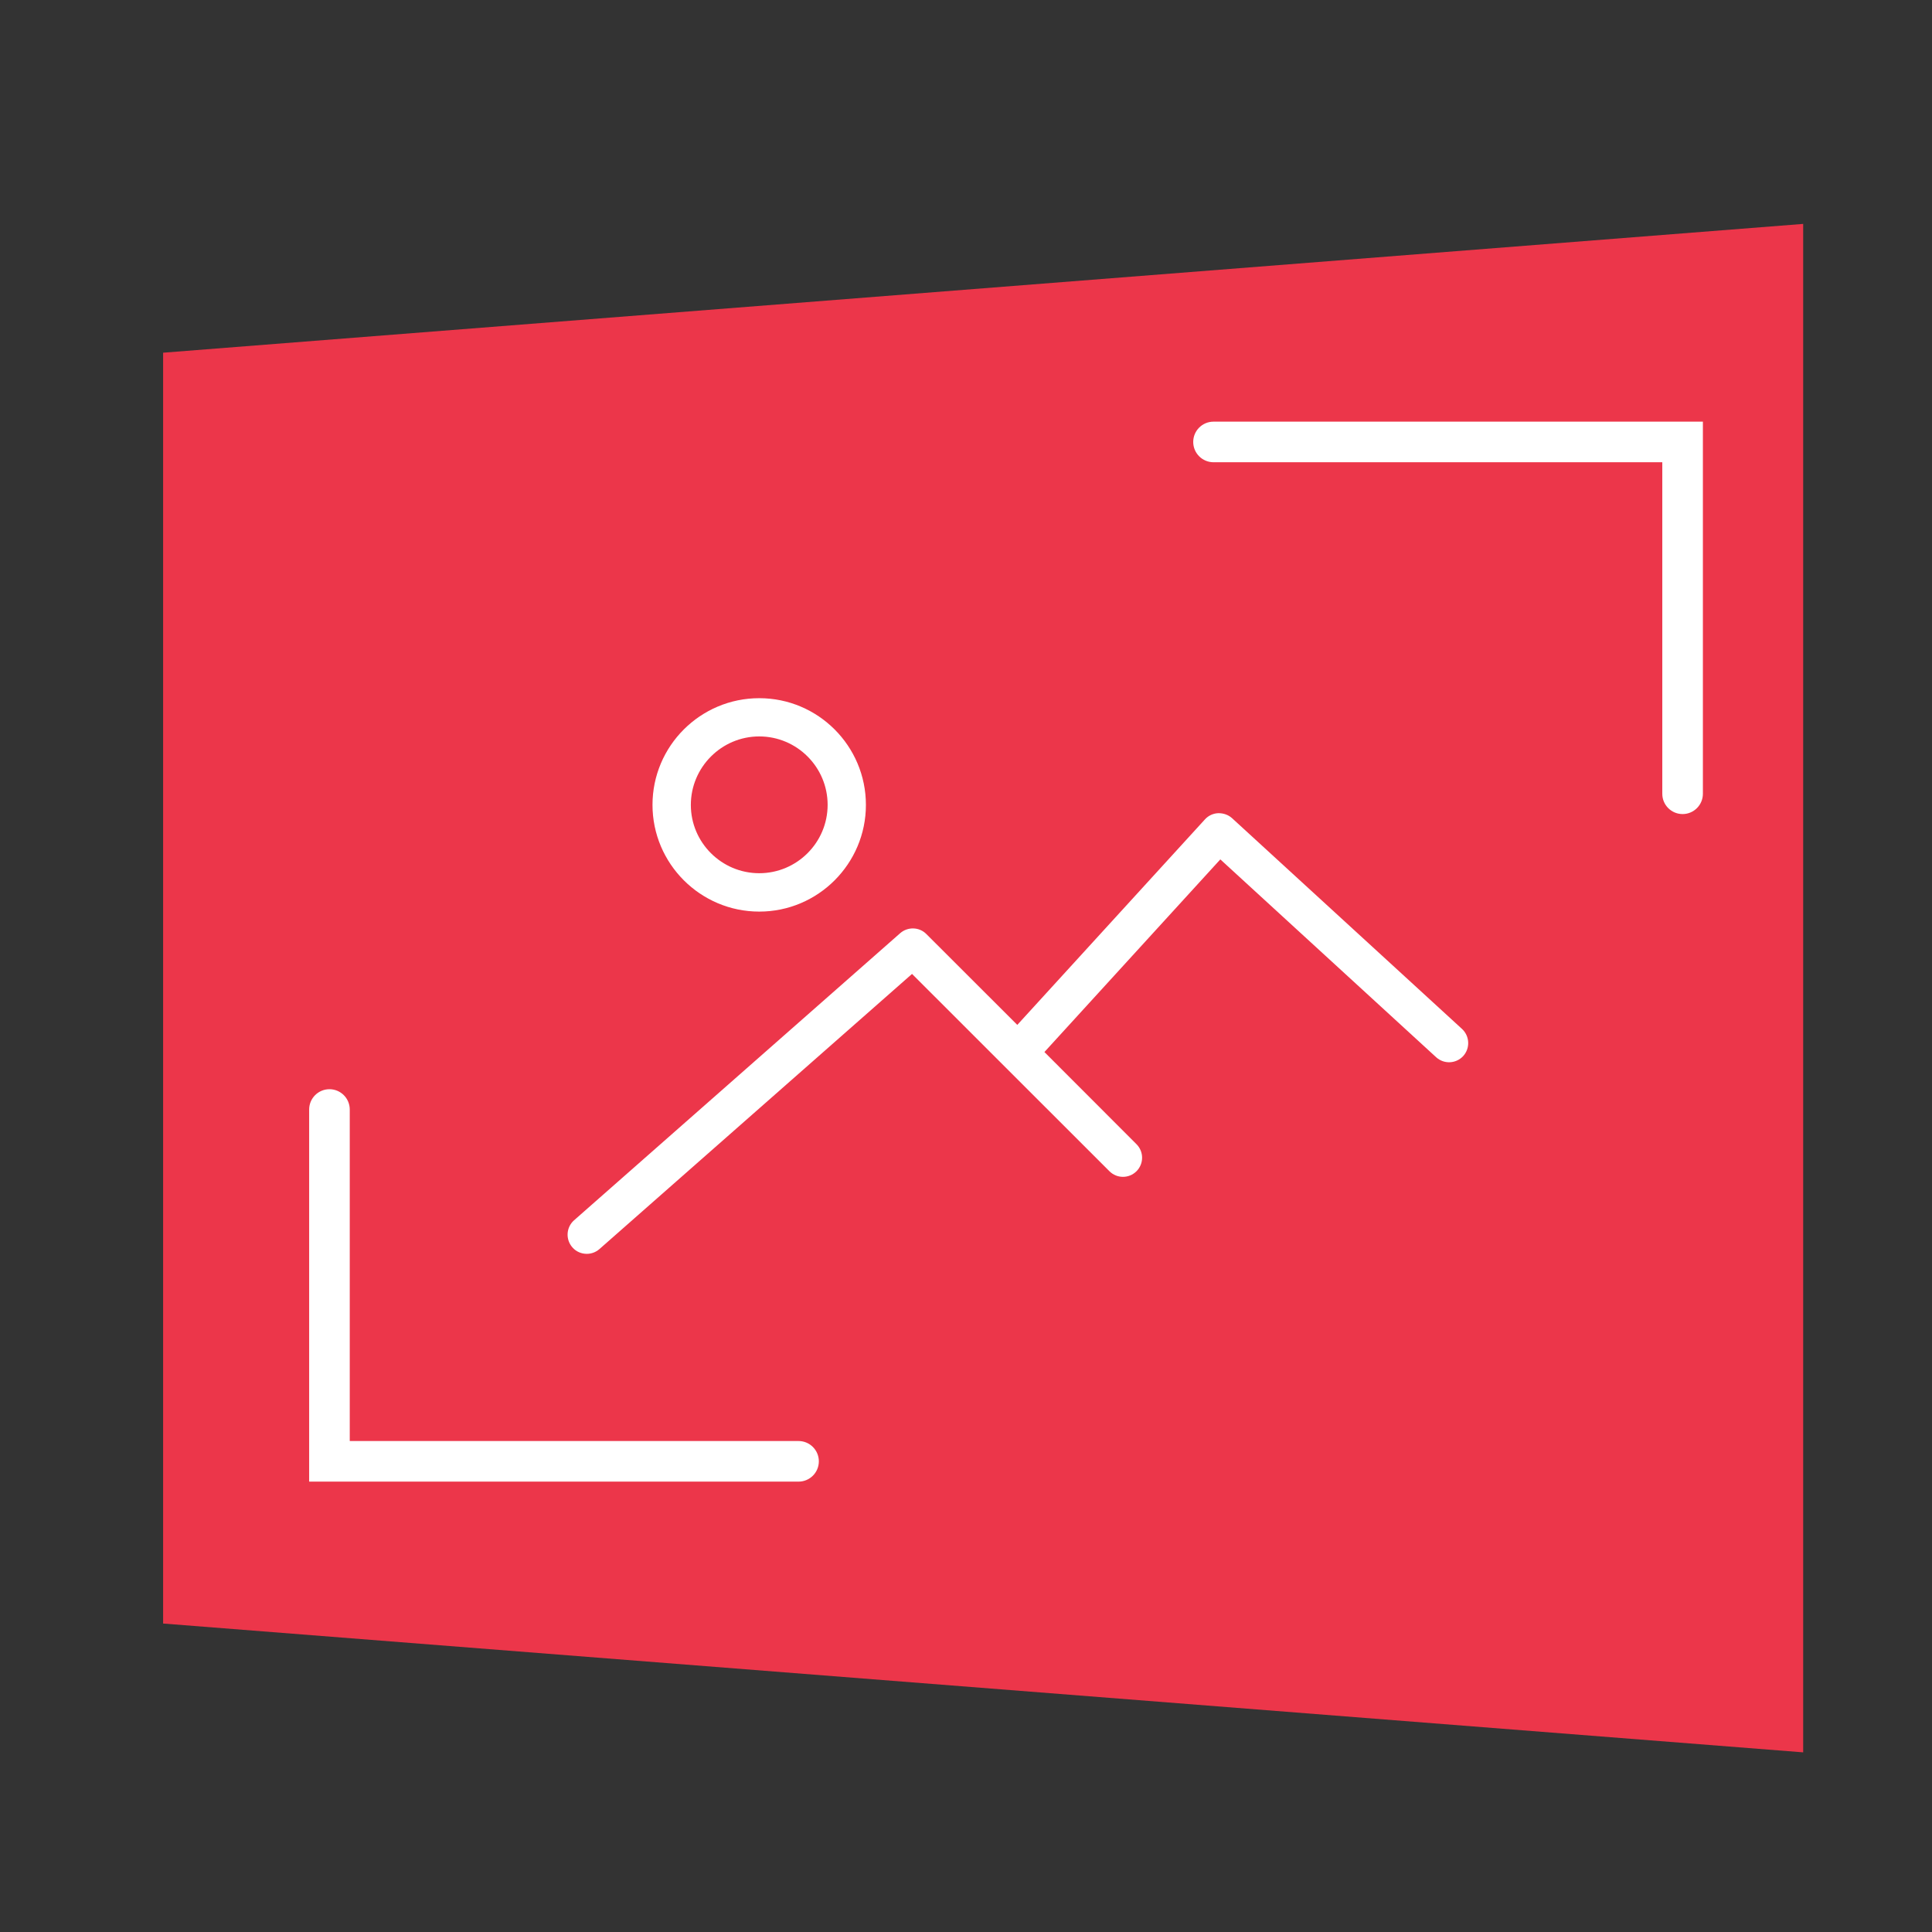 <?xml version="1.0" encoding="iso-8859-1"?>
<!-- Generator: Adobe Illustrator 19.1.1, SVG Export Plug-In . SVG Version: 6.00 Build 0)  -->
<svg version="1.1" id="Layer_1" xmlns="http://www.w3.org/2000/svg" xmlns:xlink="http://www.w3.org/1999/xlink" x="0px" y="0px"
	 viewBox="110.342 319.841 150 150" style="enable-background:new 110.342 319.841 150 150;" xml:space="preserve">
<rect x="110.342" y="319.841" width="150" height="150" fill="#333333" stroke="none"/>
<g>
	<polygon style="fill:#EC364A;" points="250.34,455.893 123.006,445.892 123.006,347.225 250.34,337.225 	"/>
	<g>
		<path style="fill:#FFFFFF;" d="M169.29,390.617c4.569,0,8.281-3.719,8.281-8.281c0-4.577-3.712-8.288-8.281-8.288
			c-4.569,0-8.288,3.712-8.288,8.281C161.001,386.897,164.721,390.617,169.29,390.617L169.29,390.617z M169.29,377.017
			c2.927,0,5.309,2.384,5.309,5.311c0,2.927-2.382,5.309-5.309,5.309c-2.927,0-5.311-2.382-5.311-5.302
			C163.979,379.409,166.363,377.017,169.29,377.017L169.29,377.017z M169.29,377.017"/>
		<path style="fill:#FFFFFF;" d="M155.902,417.189c0.348,0,0.697-0.123,0.98-0.37l24.27-21.363l15.327,15.32
			c0.58,0.58,1.517,0.58,2.1,0c0.58-0.582,0.58-1.519,0-2.099l-7.148-7.156l13.657-14.957l16.752,15.357
			c0.61,0.56,1.547,0.515,2.105-0.087c0.552-0.61,0.51-1.547-0.093-2.107l-17.856-16.365c-0.29-0.262-0.675-0.392-1.067-0.385
			c-0.392,0.013-0.77,0.188-1.032,0.478l-14.572,15.959l-7.061-7.054c-0.552-0.558-1.445-0.58-2.033-0.065l-25.317,22.288
			c-0.617,0.545-0.675,1.488-0.13,2.105C155.073,417.022,155.488,417.189,155.902,417.189L155.902,417.189z"/>
		<path style="fill:#FFFFFF;" d="M172.341,434.874h-37.996v-28.891c0-0.87,0.706-1.576,1.576-1.576s1.576,0.706,1.576,1.576v25.739
			h34.844c0.87,0,1.576,0.706,1.576,1.576C173.917,434.168,173.211,434.874,172.341,434.874z"/>
		<path style="fill:#FFFFFF;" d="M240.978,383.045c-0.87,0-1.576-0.706-1.576-1.576V355.73h-34.843c-0.87,0-1.576-0.706-1.576-1.576
			c0-0.87,0.706-1.576,1.576-1.576h37.995v28.891C242.554,382.339,241.848,383.045,240.978,383.045z"/>
	</g>
</g>
</svg>
